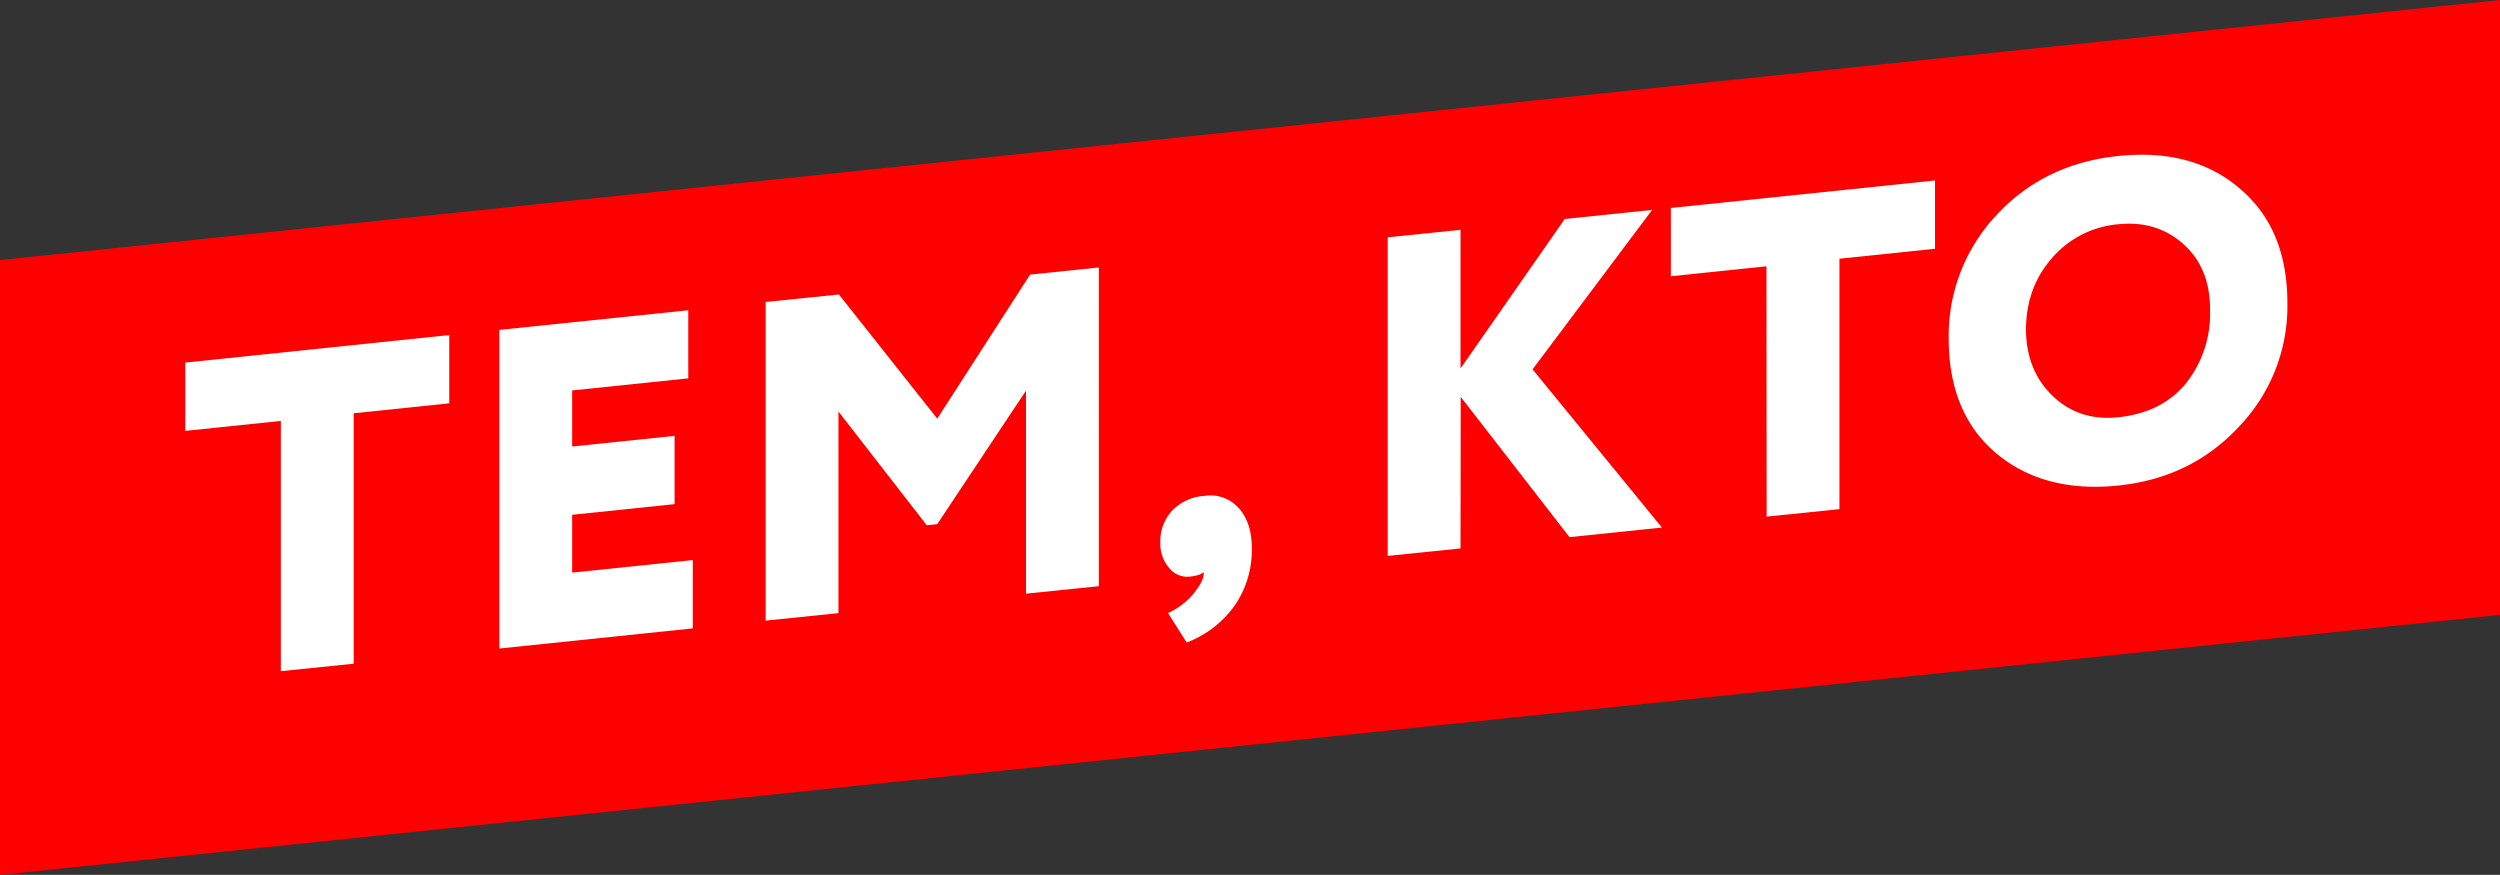<?xml version="1.0" encoding="UTF-8"?> <svg xmlns="http://www.w3.org/2000/svg" viewBox="0 0 668.82 234.06"><rect x="0" y="0" width="668.82" height="234.06" fill="#333333" stroke="none"/> <defs> <style>.cls-1{fill:red;fill-rule:evenodd;}.cls-2{fill:#fff;}</style> </defs> <g id="Слой_2" data-name="Слой 2"> <g id="Слой_1-2" data-name="Слой 1"> <path class="cls-1" d="M0,69.57,668.82,0V164.49L0,234.06Z"></path> <path class="cls-2" d="M75.13,179.56l19.49-2v-67l25.57-2.66V89.63L49.56,97v18.27l25.57-2.66Z"></path> <path class="cls-2" d="M185.34,149.83l-32.27,3.35V137.72l27.4-2.85V116.6l-27.4,2.85v-15l31.06-3.23V83l-50.54,5.25v85.25l51.75-5.39Z"></path> <path class="cls-2" d="M224.31,110.09l23.63,30.43,2.8-.3,23.74-35.71v54.31l19.49-2V71.55l-18.39,1.91L250.74,112,224.43,78.78l-19.6,2v85.25l19.48-2Z"></path> <path class="cls-2" d="M312.78,151.92a6.15,6.15,0,0,0,5.42,2.35c1.95-.2,3.21-.61,3.78-1.24q.36,1.91-2.44,5.49a19,19,0,0,1-7.06,5.48l5,7.89a28,28,0,0,0,12.91-10,26.25,26.25,0,0,0,4.51-15.21q0-6.81-3.47-10.72a10.18,10.18,0,0,0-9.2-3.3,13.22,13.22,0,0,0-8.71,4,12.18,12.18,0,0,0-3.1,8.6A9.75,9.75,0,0,0,312.78,151.92Z"></path> <path class="cls-2" d="M390.78,106.17l29.11,37.53,24.72-2.57L410,98.81l32-42.66-23.38,2.43-27.89,40V61.48l-19.48,2v85.24l19.48-2Z"></path> <path class="cls-2" d="M472.62,138.21l19.48-2v-67l25.57-2.66V48.28L447,55.63V73.9l25.58-2.66Z"></path> <path class="cls-2" d="M534,121.23q12.79,10.72,32.64,8.67,19.61-2,32.39-15.8a46.51,46.51,0,0,0,12.91-33q0-20-12.79-30.7-12.54-10.76-32.51-8.67T533.87,57.8a47.14,47.14,0,0,0-12.54,32.72q0,20,12.66,30.71ZM549,69a26.27,26.27,0,0,1,17.66-9q10.35-1.08,17.53,5.36t7.07,17.89a30,30,0,0,1-6.46,19.31q-6.45,7.86-18.14,9.07-10.35,1.08-17.42-5.62T542,88.37Q542,76.92,549,69Z"></path> </g> </g> </svg> 